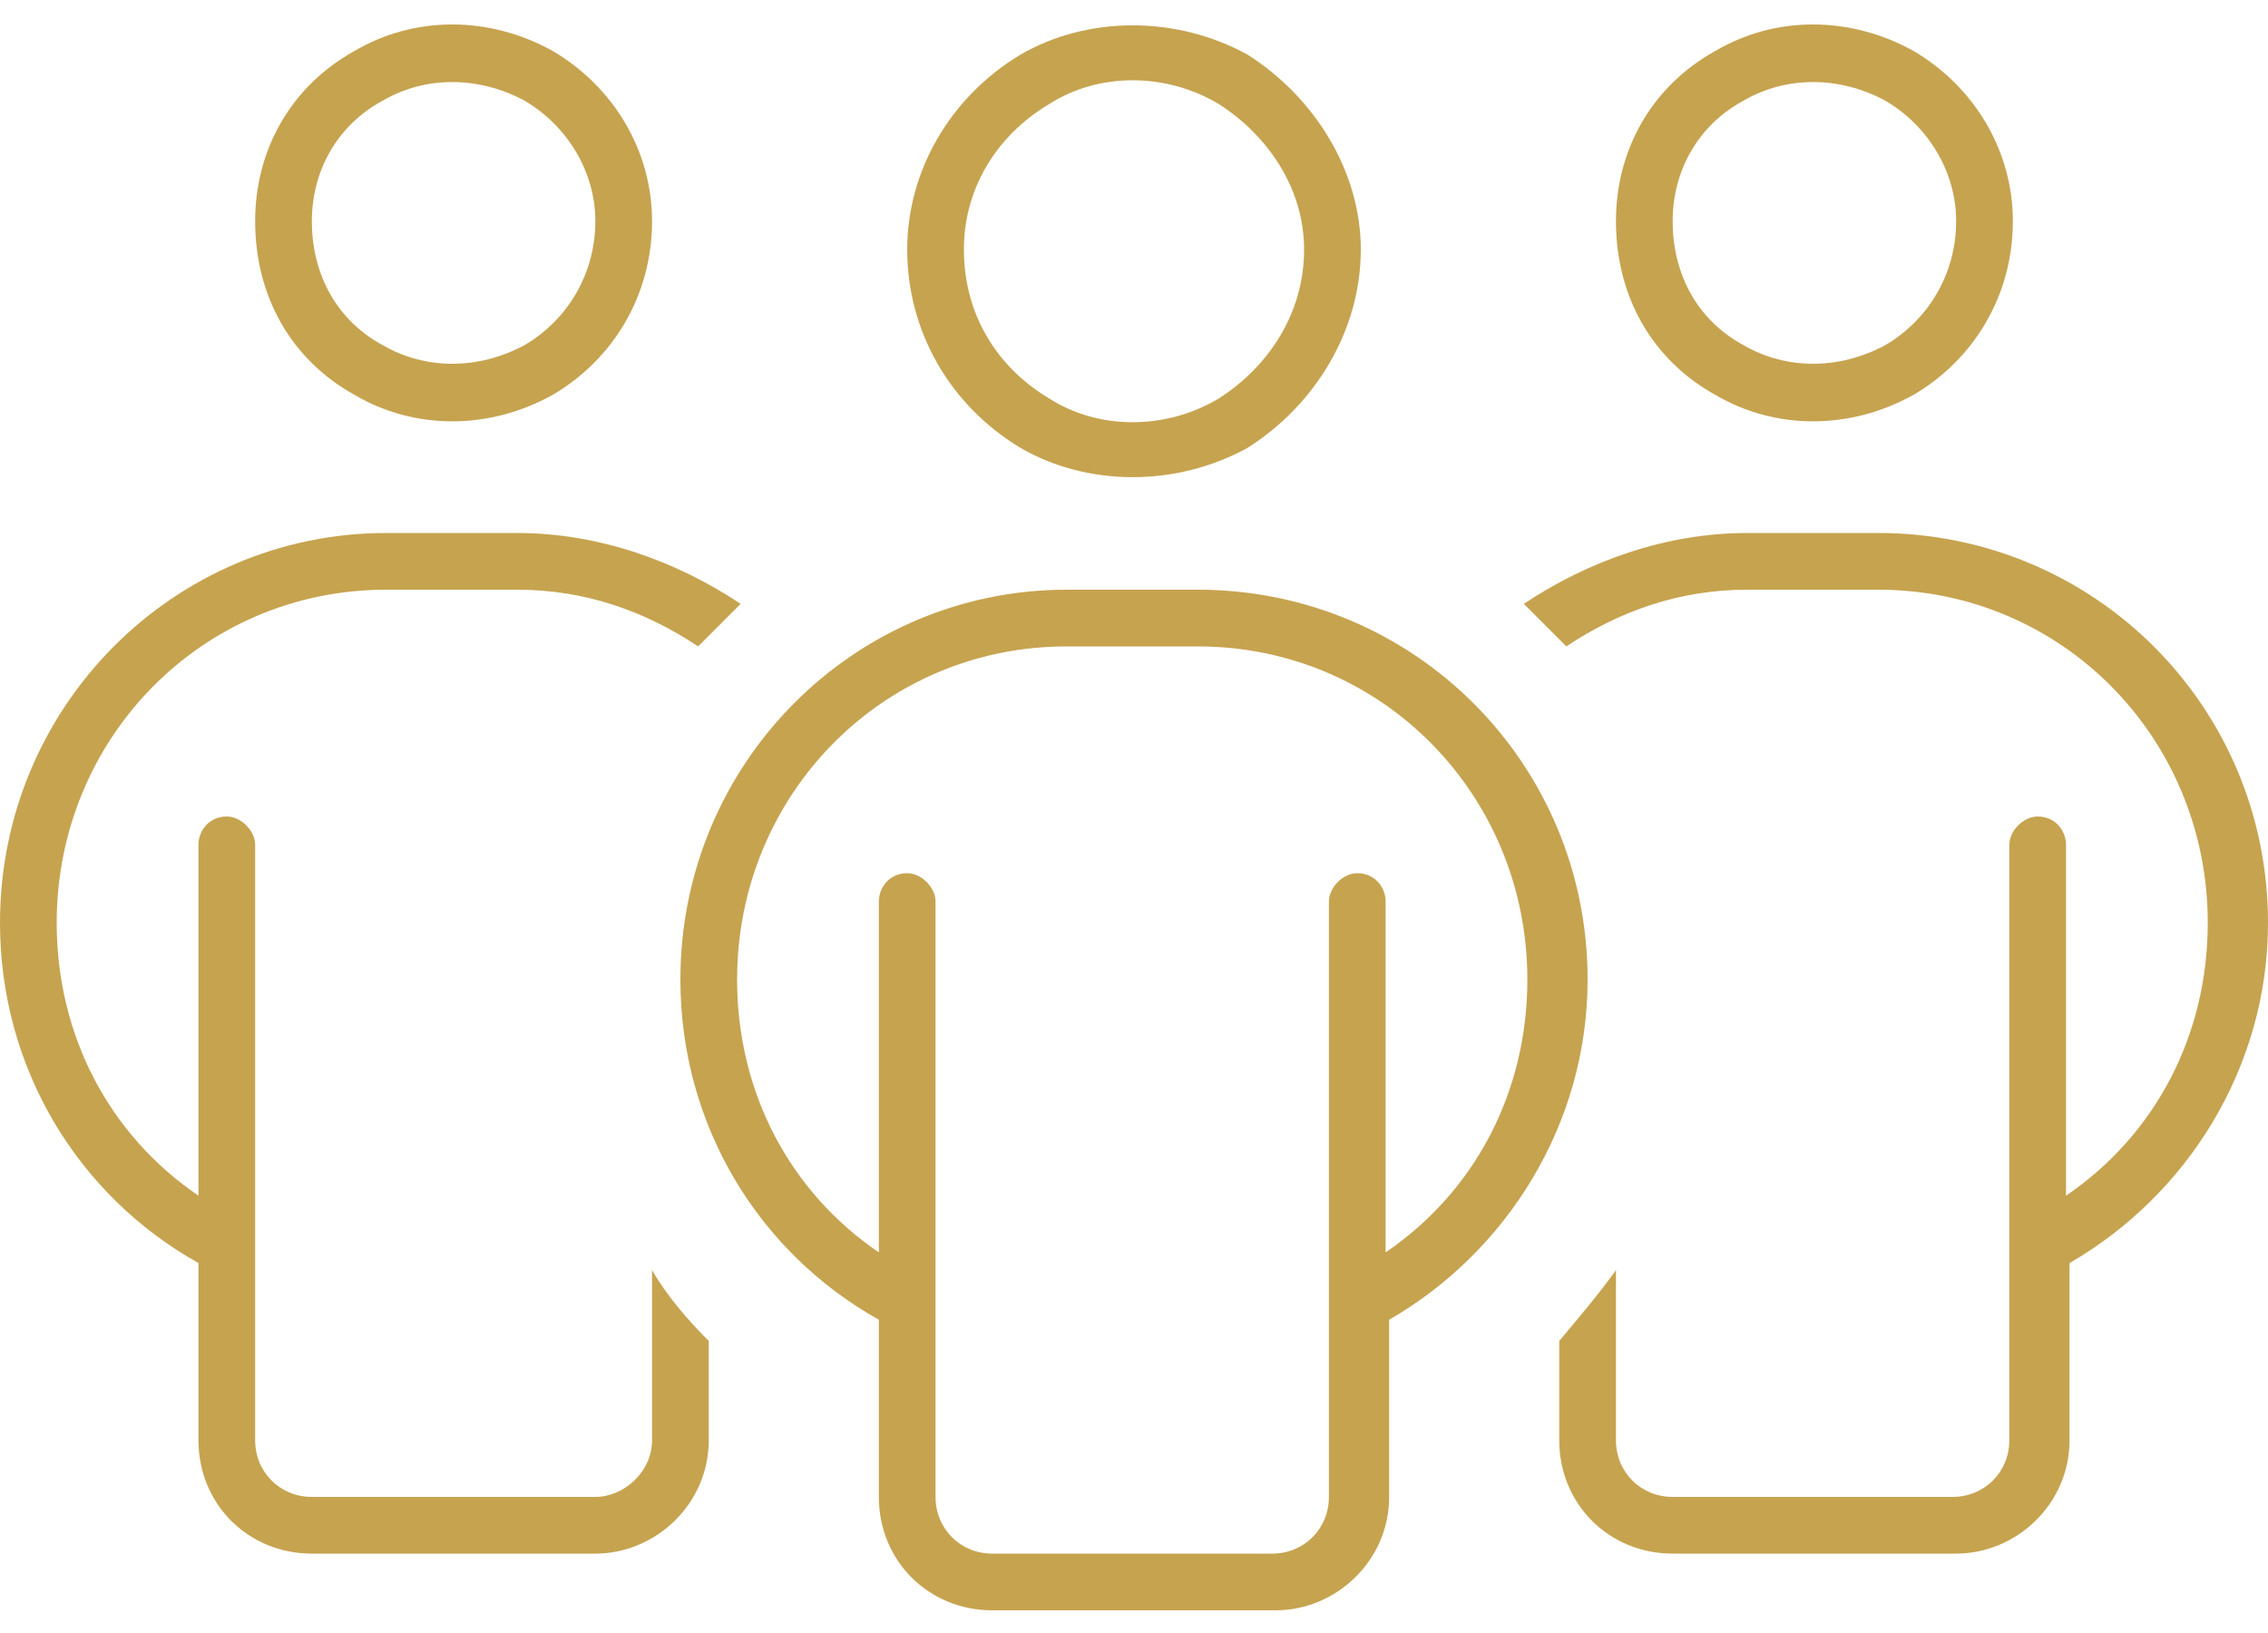 <svg xmlns="http://www.w3.org/2000/svg" width="50" height="36" viewBox="0 0 50 36" fill="none"><path d="M6.875 4.875C6.875 6.047 7.422 7.062 8.438 7.609C9.375 8.156 10.547 8.156 11.562 7.609C12.5 7.062 13.125 6.047 13.125 4.875C13.125 3.781 12.5 2.766 11.562 2.219C10.547 1.672 9.375 1.672 8.438 2.219C7.422 2.766 6.875 3.781 6.875 4.875ZM14.375 4.875C14.375 6.516 13.516 7.922 12.188 8.703C10.781 9.484 9.141 9.484 7.812 8.703C6.406 7.922 5.625 6.516 5.625 4.875C5.625 3.312 6.406 1.906 7.812 1.125C9.141 0.344 10.781 0.344 12.188 1.125C13.516 1.906 14.375 3.312 14.375 4.875ZM36.875 4.875C36.875 6.047 37.422 7.062 38.438 7.609C39.375 8.156 40.547 8.156 41.562 7.609C42.5 7.062 43.125 6.047 43.125 4.875C43.125 3.781 42.5 2.766 41.562 2.219C40.547 1.672 39.375 1.672 38.438 2.219C37.422 2.766 36.875 3.781 36.875 4.875ZM44.375 4.875C44.375 6.516 43.516 7.922 42.188 8.703C40.781 9.484 39.141 9.484 37.812 8.703C36.406 7.922 35.625 6.516 35.625 4.875C35.625 3.312 36.406 1.906 37.812 1.125C39.141 0.344 40.781 0.344 42.188 1.125C43.516 1.906 44.375 3.312 44.375 4.875ZM5 18C5.312 18 5.625 18.312 5.625 18.625V31.75C5.625 32.453 6.172 33 6.875 33H13.125C13.75 33 14.375 32.453 14.375 31.75V28C14.688 28.547 15.156 29.094 15.625 29.562V31.75C15.625 33.156 14.453 34.25 13.125 34.25H6.875C5.469 34.25 4.375 33.156 4.375 31.75V27.844C1.719 26.359 0 23.547 0 20.344C0 15.578 3.828 11.75 8.516 11.75H11.406C13.203 11.75 14.922 12.375 16.328 13.312C16.016 13.625 15.703 13.938 15.391 14.25C14.219 13.469 12.891 13 11.406 13H8.516C4.453 13 1.25 16.281 1.25 20.344C1.25 22.844 2.422 25.031 4.375 26.359V18.625C4.375 18.312 4.609 18 5 18ZM34.375 31.75V29.562C34.766 29.094 35.234 28.547 35.625 28V31.75C35.625 32.453 36.172 33 36.875 33H43.047C43.75 33 44.297 32.453 44.297 31.75V18.625C44.297 18.312 44.609 18 44.922 18C45.312 18 45.547 18.312 45.547 18.625V26.359C47.5 25.031 48.672 22.844 48.672 20.344C48.672 16.281 45.469 13 41.406 13H38.516C37.031 13 35.703 13.469 34.531 14.25C34.219 13.938 33.906 13.625 33.594 13.312C35 12.375 36.719 11.75 38.516 11.75H41.406C46.172 11.75 50 15.578 50 20.344C50 23.547 48.203 26.359 45.625 27.844V31.75C45.625 33.156 44.453 34.25 43.125 34.25H36.875C35.469 34.25 34.375 33.156 34.375 31.75ZM21.25 5.5C21.25 6.906 21.953 8.078 23.125 8.781C24.219 9.484 25.703 9.484 26.875 8.781C27.969 8.078 28.75 6.906 28.75 5.5C28.75 4.172 27.969 3 26.875 2.297C25.703 1.594 24.219 1.594 23.125 2.297C21.953 3 21.25 4.172 21.25 5.5ZM30 5.5C30 7.297 28.984 8.938 27.5 9.875C25.938 10.734 23.984 10.734 22.5 9.875C20.938 8.938 20 7.297 20 5.5C20 3.781 20.938 2.141 22.5 1.203C23.984 0.344 25.938 0.344 27.5 1.203C28.984 2.141 30 3.781 30 5.5ZM20 19.25C20.312 19.25 20.625 19.562 20.625 19.875V33C20.625 33.703 21.172 34.25 21.875 34.25H28.047C28.75 34.25 29.297 33.703 29.297 33V19.875C29.297 19.562 29.609 19.25 29.922 19.25C30.312 19.25 30.547 19.562 30.547 19.875V27.609C32.5 26.281 33.672 24.094 33.672 21.594C33.672 17.531 30.469 14.25 26.406 14.25H23.516C19.453 14.25 16.25 17.531 16.25 21.594C16.25 24.094 17.422 26.281 19.375 27.609V19.875C19.375 19.562 19.609 19.25 20 19.25ZM19.375 29.094C16.719 27.609 15 24.797 15 21.594C15 16.828 18.828 13 23.516 13H26.406C31.172 13 35 16.828 35 21.594C35 24.797 33.203 27.609 30.625 29.094V33C30.625 34.406 29.453 35.5 28.125 35.5H21.875C20.469 35.5 19.375 34.406 19.375 33V29.094Z" fill="#C6A34F"></path></svg>